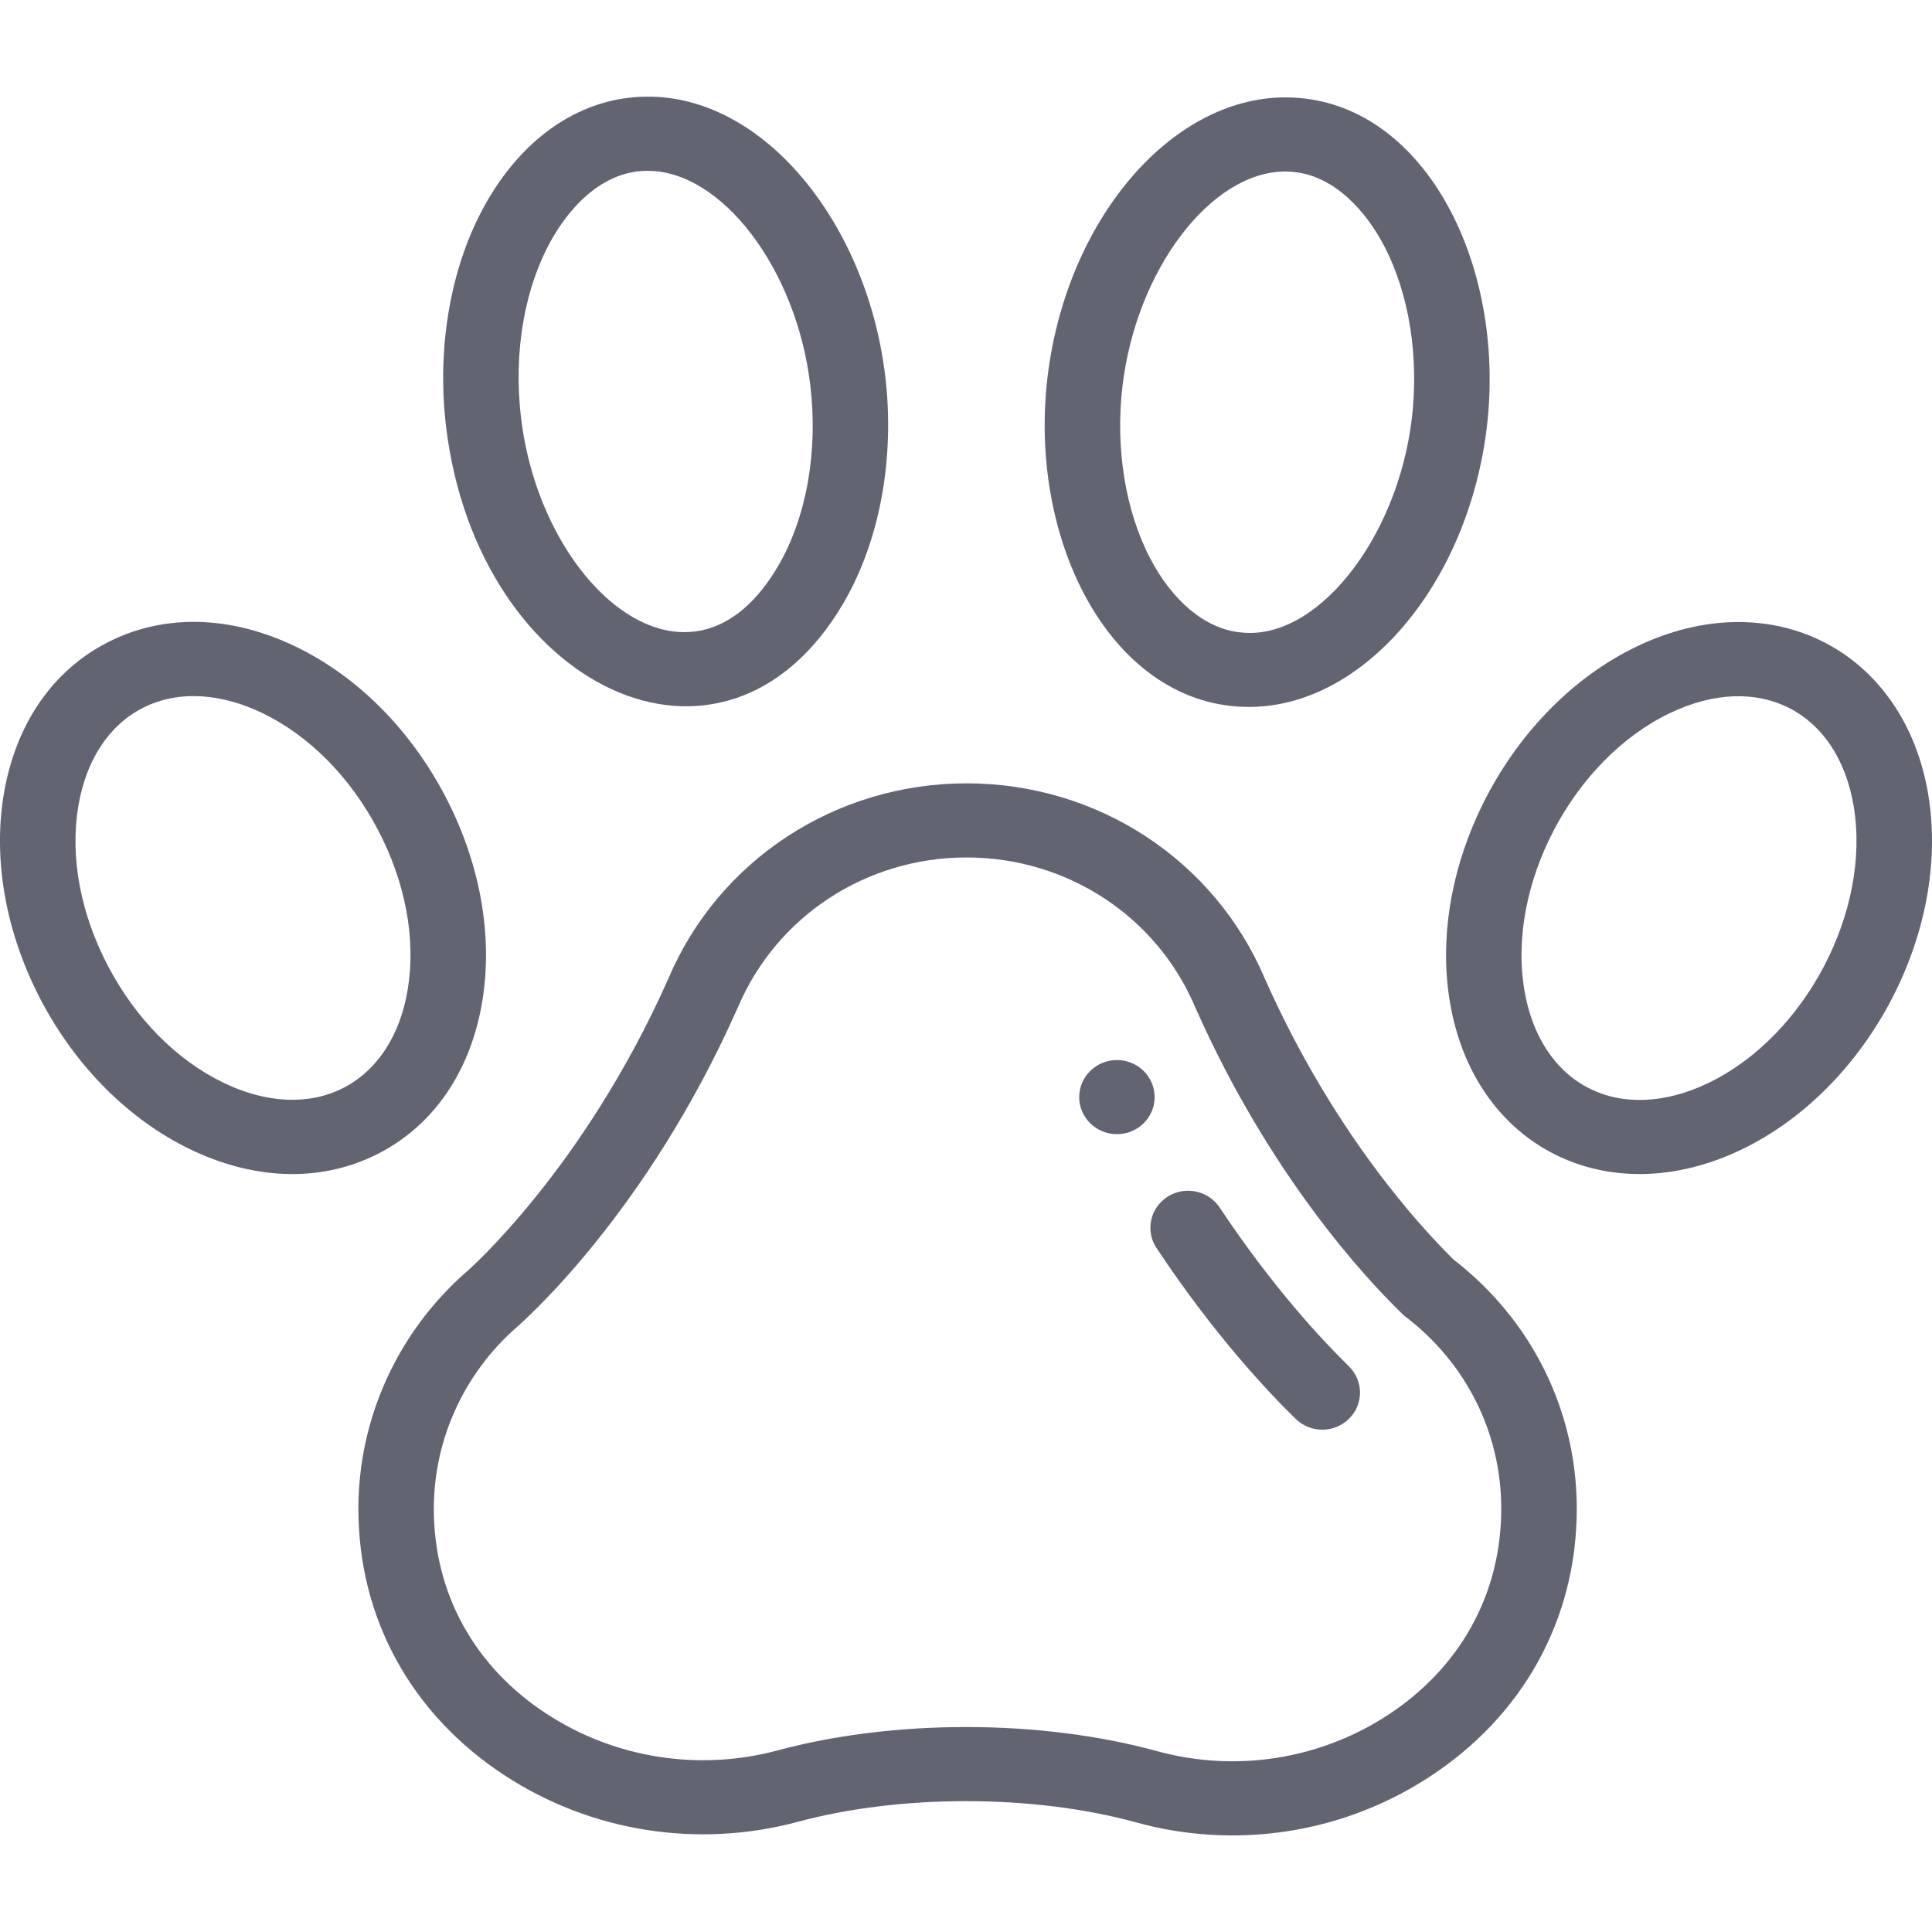 <svg xmlns="http://www.w3.org/2000/svg" width="22" height="22" viewBox="0 0 22 22" fill="none"><path d="M12.719 12.071C12.482 12.071 12.289 12.26 12.289 12.493C12.289 12.726 12.482 12.915 12.719 12.915C12.956 12.915 13.148 12.726 13.148 12.493C13.148 12.26 12.956 12.071 12.719 12.071Z" fill="#626571"></path><path d="M16.552 14.343C16.15 13.947 15.173 12.877 14.402 11.142C13.829 9.792 12.497 8.92 11.007 8.92C9.517 8.92 8.184 9.792 7.611 11.143C6.644 13.32 5.324 14.473 5.311 14.483C5.309 14.485 5.308 14.486 5.306 14.487C4.527 15.172 4.081 16.154 4.081 17.18C4.081 18.434 4.689 19.524 5.744 20.215C6.727 20.859 7.945 21.052 9.086 20.745C9.658 20.591 10.32 20.51 11 20.51C11.692 20.51 12.364 20.594 12.942 20.753C14.05 21.058 15.265 20.891 16.269 20.239C17.336 19.547 17.955 18.446 17.955 17.18C17.955 16.066 17.444 15.033 16.552 14.343ZM15.795 19.535C15.021 20.038 14.065 20.185 13.174 19.94C12.521 19.761 11.769 19.666 11 19.666C10.244 19.666 9.503 19.758 8.859 19.931C7.958 20.174 6.996 20.021 6.22 19.513C5.41 18.983 4.94 18.153 4.94 17.18C4.94 16.394 5.282 15.643 5.878 15.118C5.969 15.039 7.364 13.813 8.4 11.476C8.401 11.474 8.402 11.472 8.403 11.47C8.842 10.433 9.864 9.764 11.006 9.764C12.15 9.764 13.172 10.433 13.61 11.47C13.611 11.472 13.612 11.474 13.613 11.476C14.454 13.373 15.538 14.544 15.965 14.959C15.977 14.971 15.99 14.982 16.004 14.993C16.698 15.522 17.095 16.319 17.095 17.18C17.095 18.161 16.617 19.002 15.795 19.535Z" fill="#626571"></path><path d="M13.889 13.751C13.76 13.556 13.494 13.5 13.295 13.627C13.096 13.755 13.04 14.016 13.169 14.211C13.823 15.197 14.443 15.854 14.754 16.157C14.923 16.322 15.195 16.321 15.362 16.155C15.529 15.99 15.528 15.723 15.36 15.558C15.073 15.278 14.5 14.671 13.889 13.751Z" fill="#626571"></path><path d="M9.607 6.863C10.02 6.154 10.192 5.213 10.08 4.28C9.862 2.465 8.587 0.945 7.163 1.113C6.52 1.188 5.948 1.602 5.553 2.28C5.14 2.988 4.968 3.929 5.08 4.862C5.437 7.826 8.246 9.197 9.607 6.863ZM6.298 2.699C6.534 2.296 6.901 1.945 7.374 1.945C8.219 1.945 9.068 3.06 9.226 4.38C9.318 5.136 9.185 5.888 8.862 6.443C7.871 8.142 6.168 6.71 5.934 4.763C5.842 4.006 5.975 3.254 6.298 2.699Z" fill="#626571"></path><path d="M5.492 11.401C5.616 10.649 5.465 9.817 5.066 9.059C4.667 8.301 4.064 7.698 3.367 7.363C2.627 7.006 1.869 6.988 1.233 7.311C0.597 7.633 0.175 8.251 0.042 9.049C-0.082 9.802 0.069 10.633 0.468 11.392C0.867 12.15 1.47 12.752 2.167 13.088C2.858 13.421 3.624 13.483 4.301 13.14C4.937 12.817 5.36 12.2 5.492 11.401ZM3.906 12.39C3.518 12.587 3.035 12.566 2.546 12.33C2.013 12.073 1.547 11.603 1.232 11.004C0.917 10.406 0.796 9.76 0.891 9.185C0.978 8.657 1.24 8.257 1.628 8.06C1.628 8.06 1.628 8.06 1.628 8.06C2.057 7.843 2.554 7.911 2.988 8.12C3.521 8.377 3.987 8.848 4.302 9.446C4.617 10.045 4.738 10.691 4.643 11.266C4.556 11.794 4.294 12.193 3.906 12.39Z" fill="#626571"></path><path d="M14.223 8.05C15.525 8.05 16.714 6.653 16.93 4.87C17.158 2.971 16.184 1.109 14.636 1.109C13.333 1.109 12.144 2.506 11.929 4.289C11.7 6.191 12.678 8.05 14.223 8.05ZM12.783 4.388C12.942 3.068 13.79 1.953 14.636 1.953C14.676 1.953 14.71 1.955 14.741 1.959C15.199 2.009 15.554 2.402 15.763 2.803C16.047 3.349 16.161 4.067 16.076 4.771C15.911 6.139 14.988 7.311 14.118 7.2C14.116 7.2 14.115 7.2 14.113 7.2C13.722 7.155 13.352 6.847 13.096 6.356C12.812 5.81 12.698 5.092 12.783 4.388Z" fill="#626571"></path><path d="M21.958 9.051C21.686 7.408 20.173 6.622 18.633 7.364C17.192 8.058 16.251 9.846 16.509 11.403C16.784 13.066 18.311 13.822 19.833 13.089C21.274 12.395 22.215 10.608 21.958 9.051ZM19.454 12.332C18.965 12.567 18.482 12.589 18.094 12.392C17.706 12.195 17.444 11.796 17.357 11.267C17.16 10.079 17.908 8.653 19.012 8.122C20.023 7.635 20.929 8.093 21.109 9.186C21.305 10.372 20.56 11.799 19.454 12.332Z" fill="#626571"></path></svg>